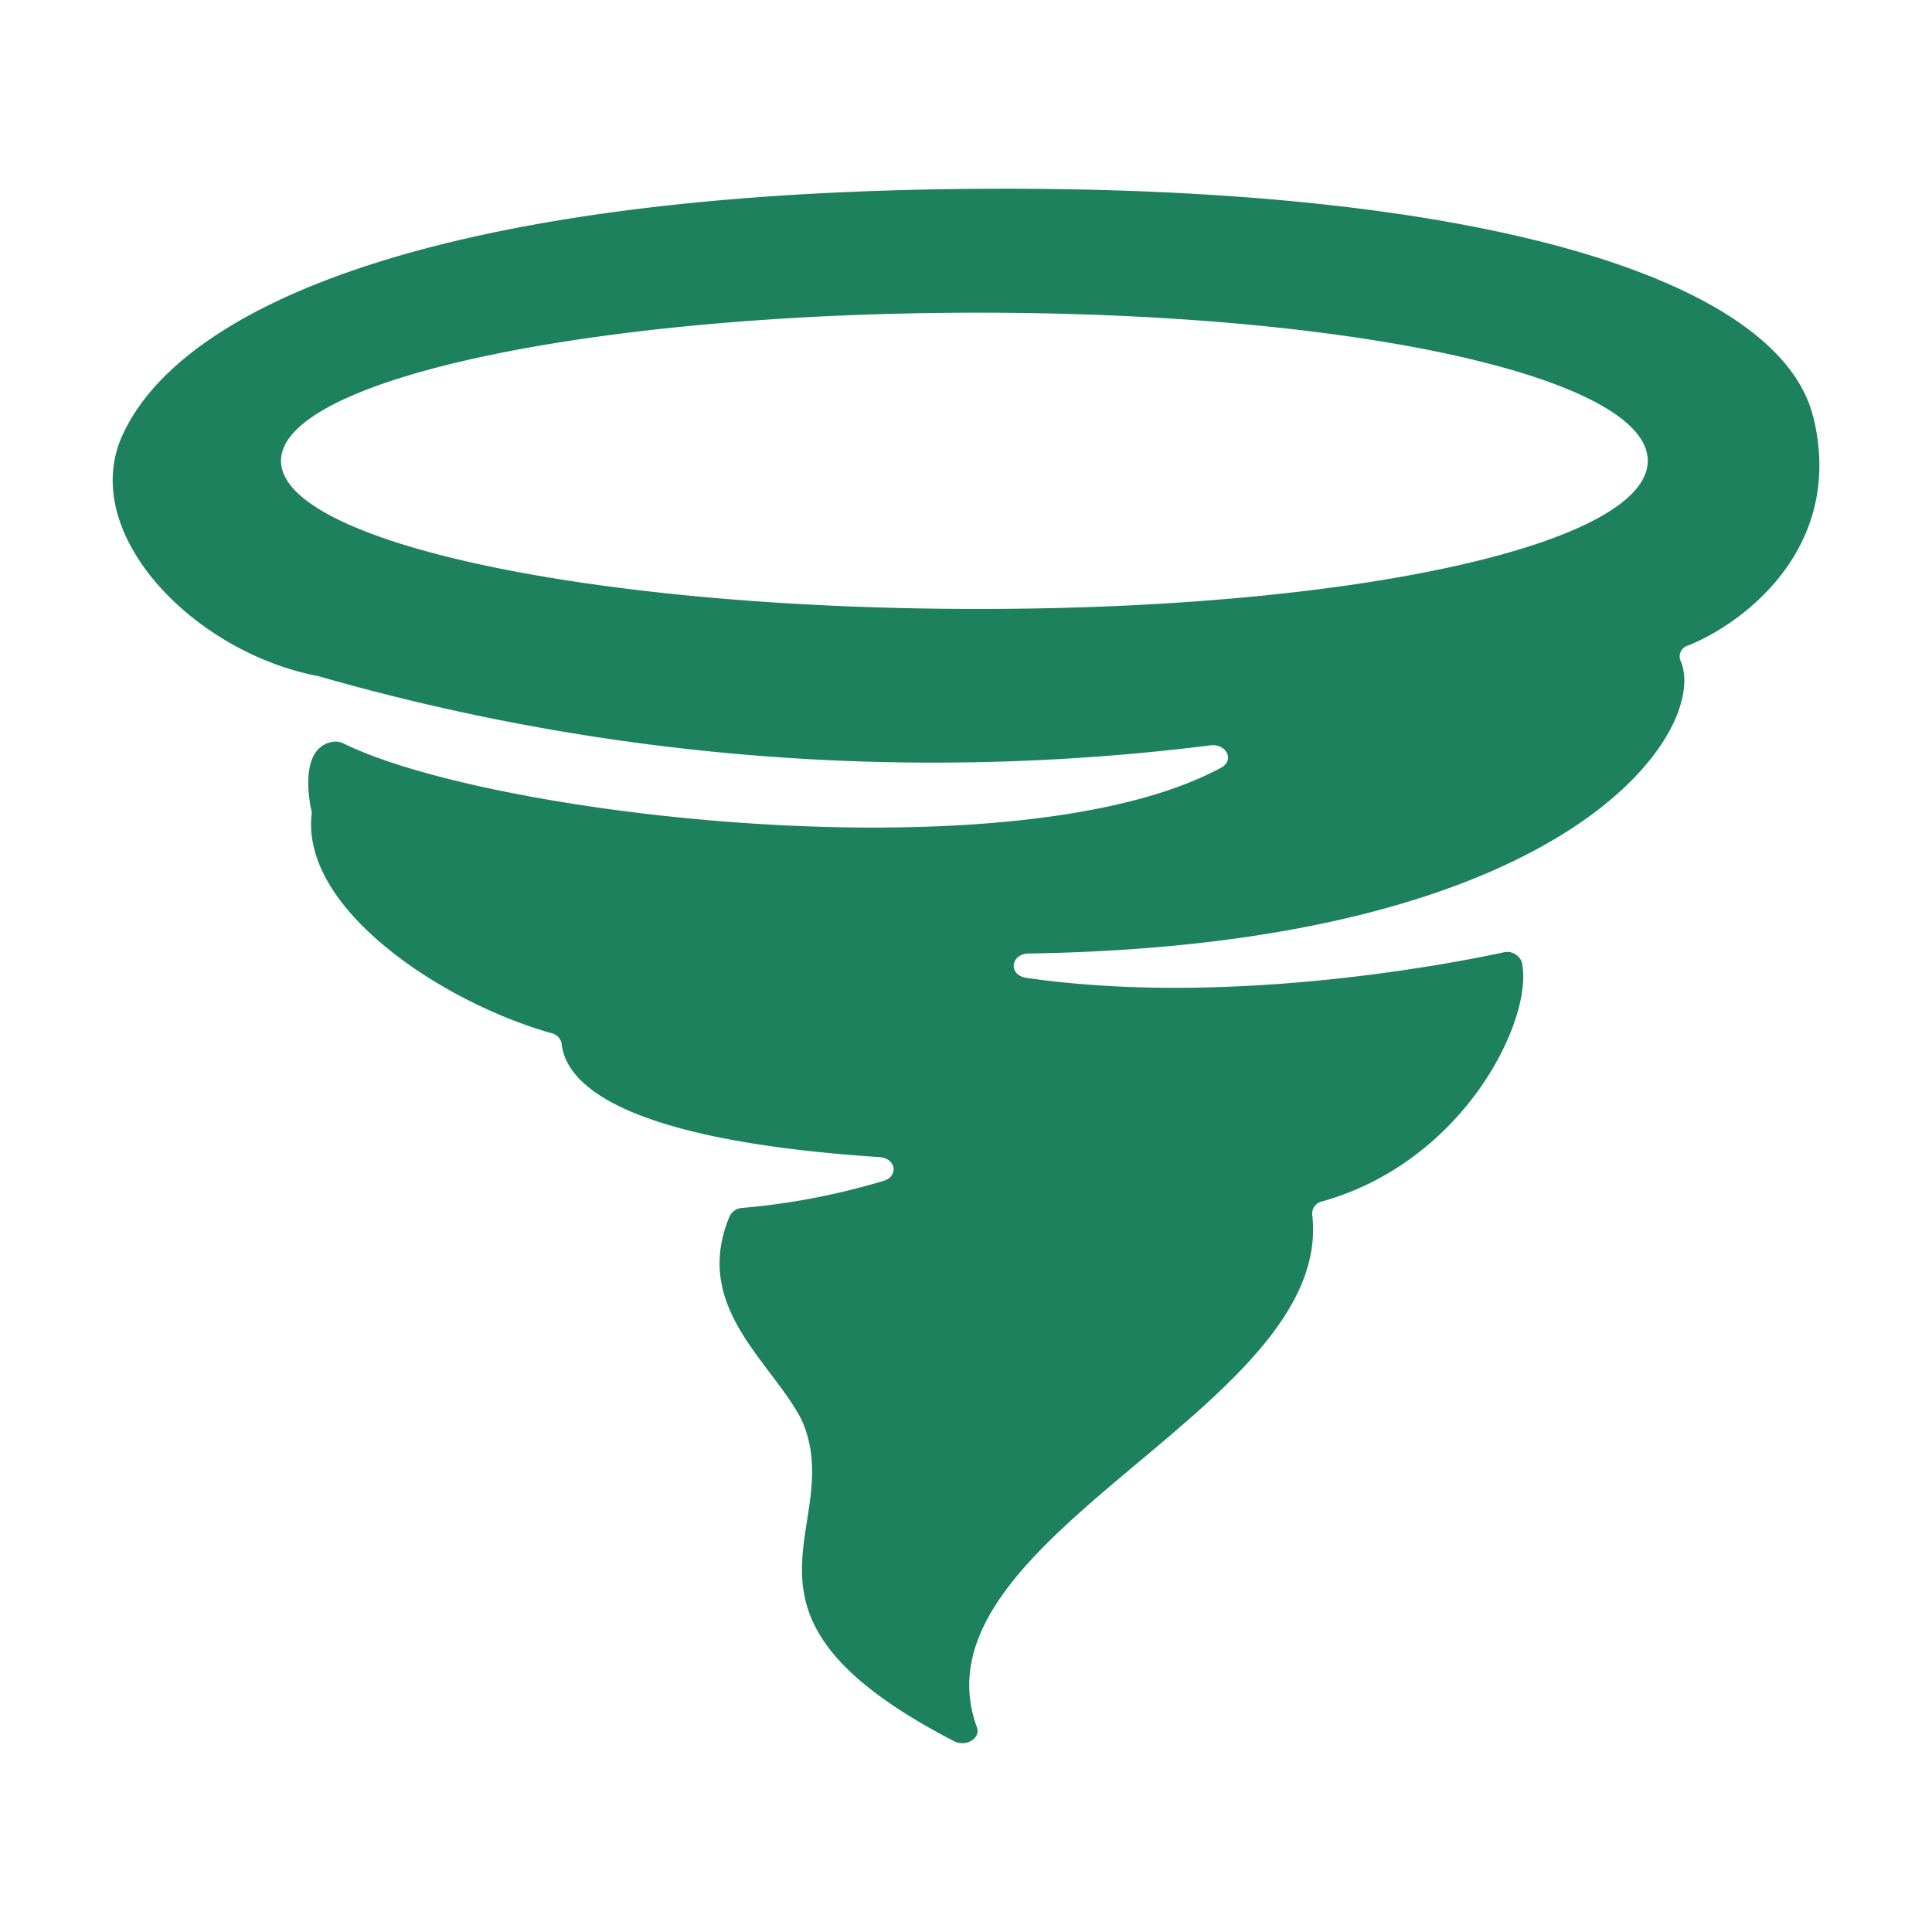 <svg xmlns="http://www.w3.org/2000/svg" width="80" height="80" viewBox="0 0 80 80"><g transform="translate(-961 -1521)"><rect width="80" height="80" transform="translate(961 1521)" fill="none"/><path d="M70.416,9.458C69.061,3.888,57.271,0,36.942,0,13.26,0,2.711,4.971.379,10.266c-1.771,4.025,2.96,8.924,8.118,9.913a.75.75,0,0,1,.08.021,92.344,92.344,0,0,0,36.867,2.85c.671-.09,1.023.617.458.921-8.333,4.513-30.092,2.07-36.344-1a.761.761,0,0,0-.472-.065c-1.372.265-.945,2.456-.854,2.857a.386.386,0,0,1,.007.133c-.452,3.943,5.448,7.81,9.933,9.072a.538.538,0,0,1,.418.431c.2,1.933,3.139,4.039,13.165,4.7.68.045.8.8.159.984A28.814,28.814,0,0,1,26.1,42.2a.625.625,0,0,0-.551.343C23.96,46.313,27.315,48.585,28.538,51c1.941,4.443-4.027,7.937,6.3,13.283.495.256,1.113-.118.948-.572C32.9,55.8,50.636,50.475,49.668,42.464a.516.516,0,0,1,.419-.532c5.952-1.678,8.771-7.622,8.264-9.9a.645.645,0,0,0-.784-.406c-2.323.5-11.489,2.25-19.734,1.049-.751-.109-.668-.994.1-1.007,22.729-.361,28.206-9.39,26.985-12.13a.474.474,0,0,1,.317-.626c2.055-.8,6.539-3.9,5.185-9.459M35.843,17.4C19.9,17.4,6.97,14.65,6.97,11.265S19.9,5.133,35.843,5.133s27.721,2.744,27.721,6.132S51.789,17.4,35.843,17.4" transform="translate(965.666 1528.815)" fill="#1d815e"/></g></svg>